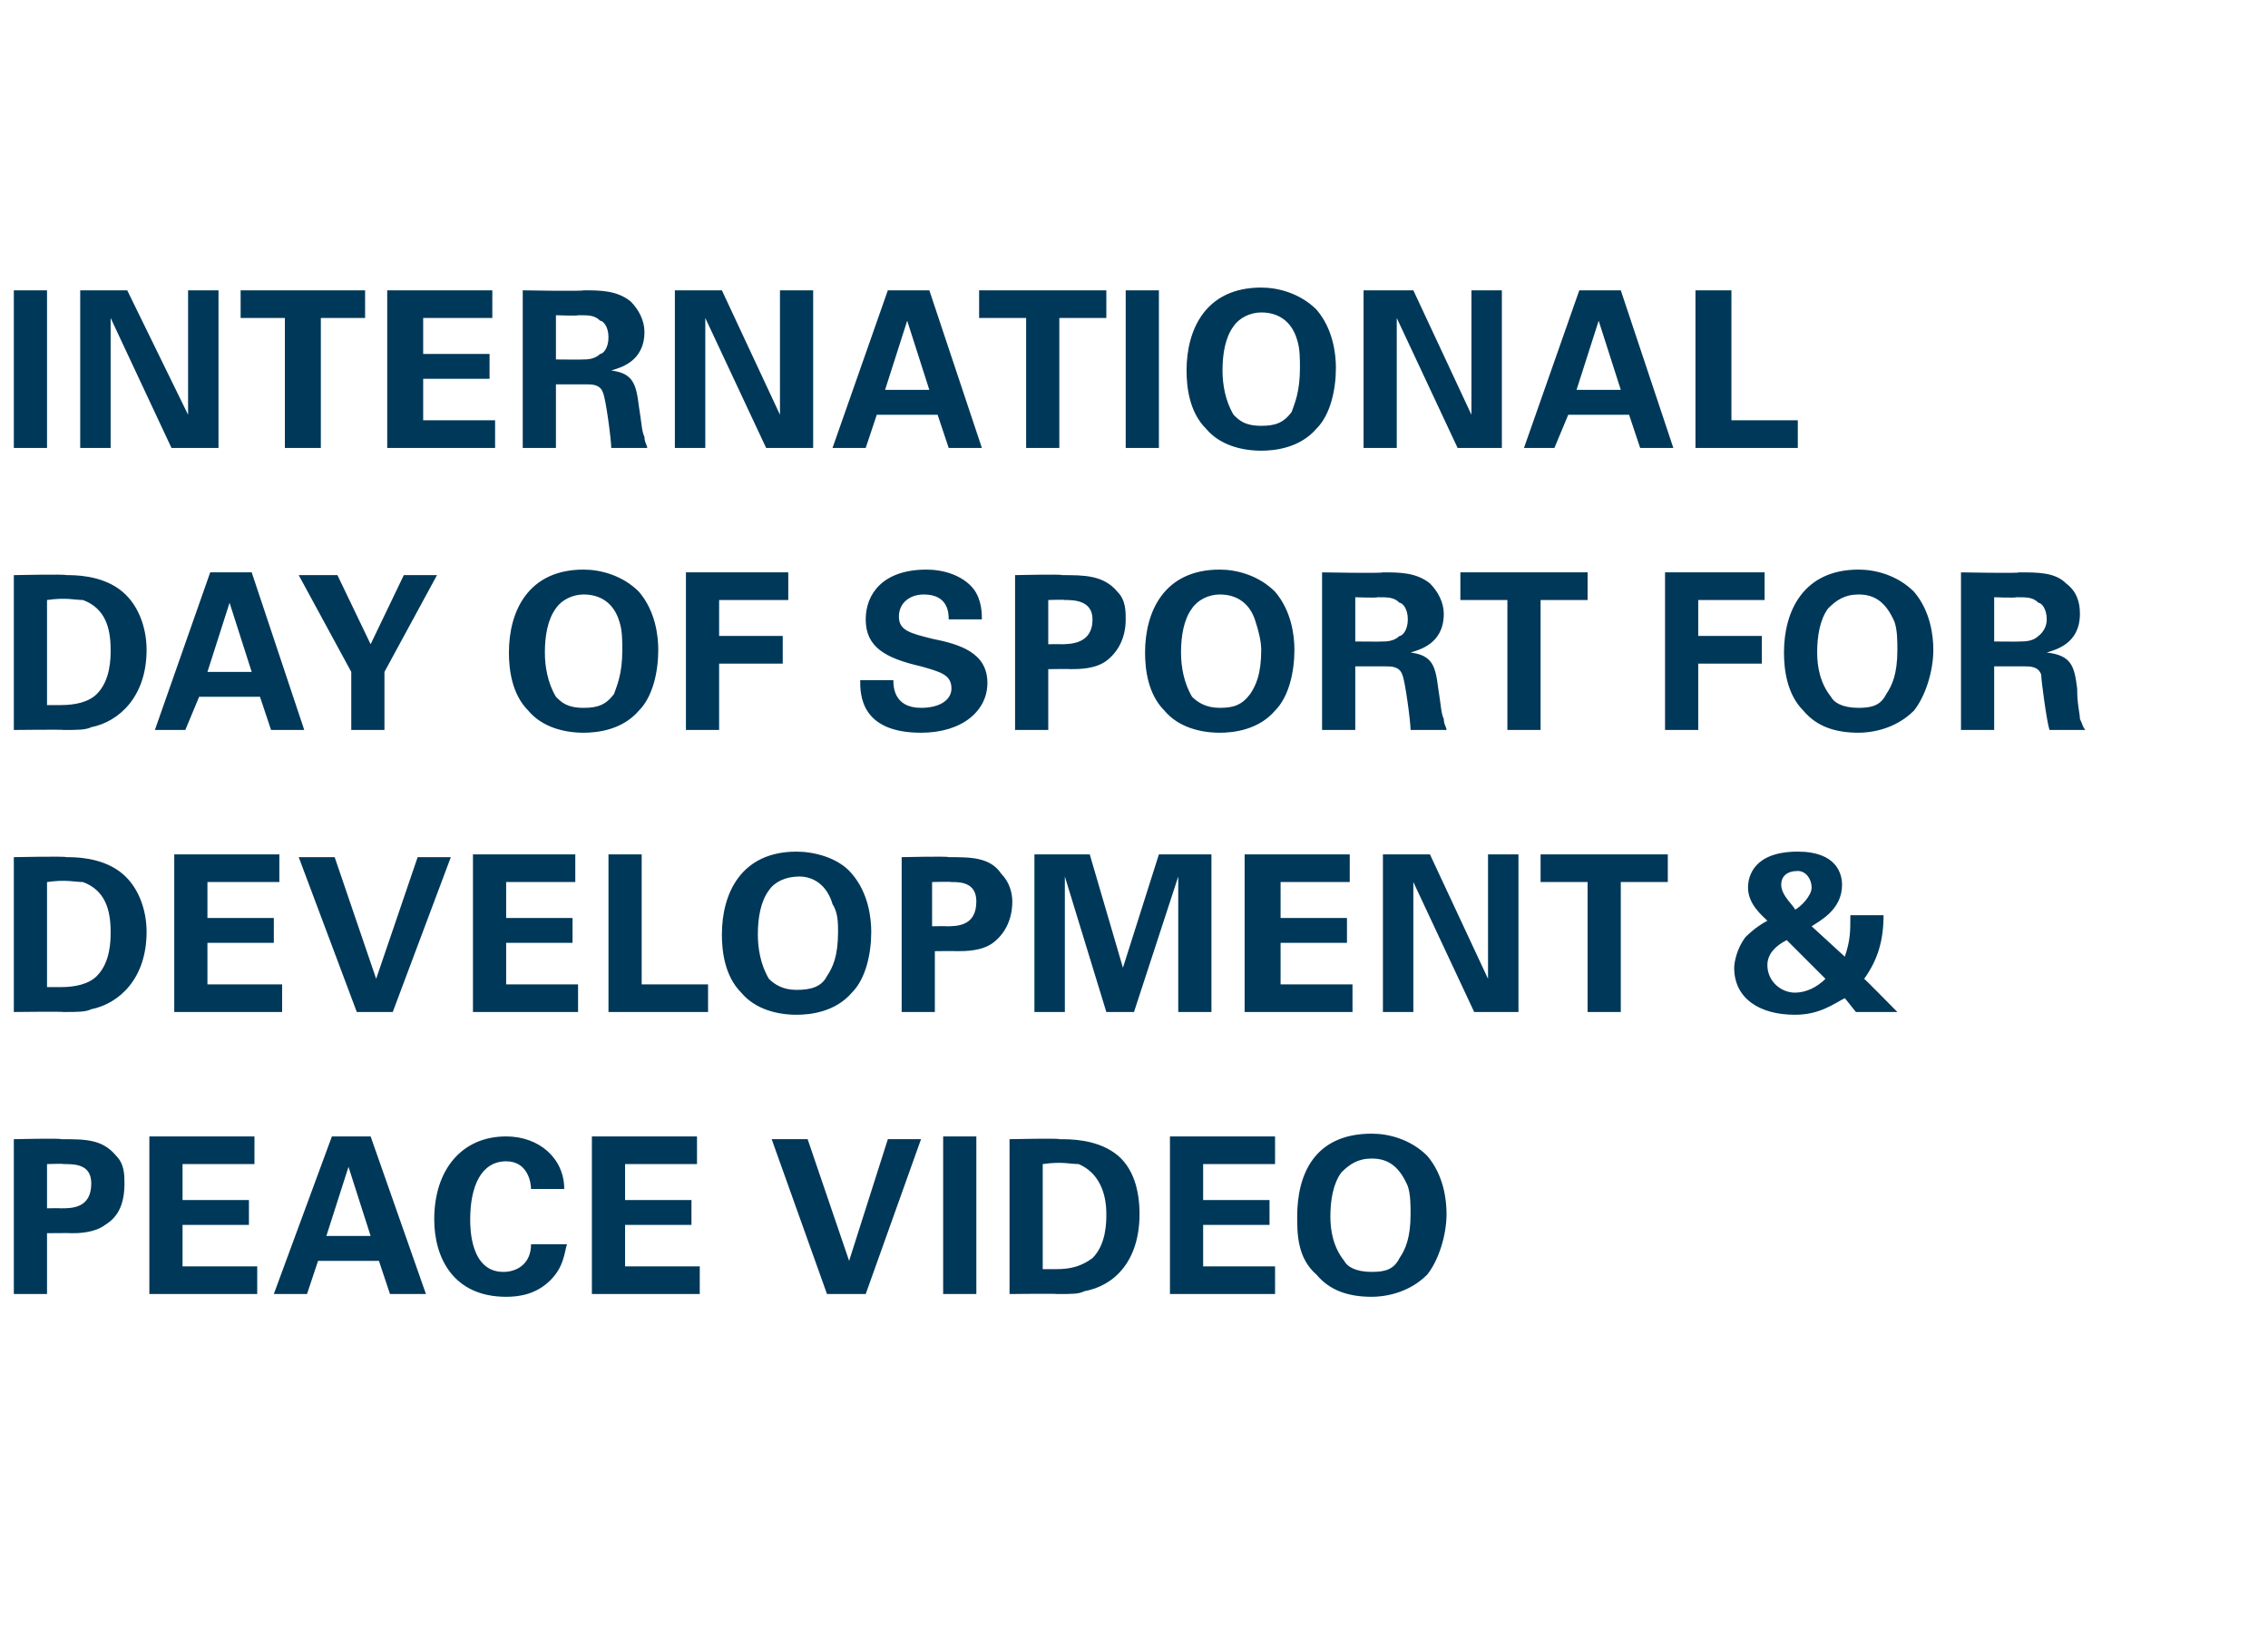 <?xml version="1.0" standalone="no"?><!DOCTYPE svg PUBLIC "-//W3C//DTD SVG 1.1//EN" "http://www.w3.org/Graphics/SVG/1.1/DTD/svg11.dtd"><svg xmlns="http://www.w3.org/2000/svg" version="1.1" width="82px" height="59.2px" viewBox="0 -1 82 59.2" style="top:-1px">  <desc>InTERNATIONAL DAY OF SPORT FOR DEVELOPMENT &amp; PEACE VIDEO</desc>  <defs/>  <g id="Polygon144504">    <path d="M 0.5 40.2 C 0.5 40.2 2.25 40.16 2.2 40.2 C 3.1 40.2 3.7 40.2 4.2 40.8 C 4.5 41.1 4.5 41.5 4.5 41.8 C 4.5 42.5 4.3 43 3.8 43.3 C 3.4 43.6 2.8 43.6 2.6 43.6 C 2.55 43.59 1.7 43.6 1.7 43.6 L 1.7 45.8 L 0.5 45.8 L 0.5 40.2 Z M 1.7 42.7 C 1.7 42.7 2.18 42.69 2.2 42.7 C 2.6 42.7 3.3 42.7 3.3 41.8 C 3.3 41.1 2.7 41.1 2.3 41.1 C 2.31 41.08 1.7 41.1 1.7 41.1 L 1.7 42.7 Z M 5.4 40.1 L 9.2 40.1 L 9.2 41.1 L 6.6 41.1 L 6.6 42.4 L 9 42.4 L 9 43.3 L 6.6 43.3 L 6.6 44.8 L 9.3 44.8 L 9.3 45.8 L 5.4 45.8 L 5.4 40.1 Z M 13.4 40.1 L 15.4 45.8 L 14.1 45.8 L 13.7 44.6 L 11.5 44.6 L 11.1 45.8 L 9.9 45.8 L 12 40.1 L 13.4 40.1 Z M 13.4 43.7 L 12.6 41.2 L 11.8 43.7 L 13.4 43.7 Z M 19.2 42 C 19.2 41.8 19.1 41 18.3 41 C 17.4 41 17 41.9 17 43.1 C 17 43.4 17 45 18.2 45 C 18.7 45 19.2 44.7 19.2 44 C 19.2 44 20.5 44 20.5 44 C 20.4 44.3 20.4 44.8 19.9 45.3 C 19.4 45.8 18.8 45.9 18.3 45.9 C 16.4 45.9 15.7 44.5 15.7 43.1 C 15.7 41.3 16.7 40.1 18.3 40.1 C 19.5 40.1 20.4 40.9 20.4 42 C 20.4 42 19.2 42 19.2 42 Z M 21.4 40.1 L 25.2 40.1 L 25.2 41.1 L 22.6 41.1 L 22.6 42.4 L 25 42.4 L 25 43.3 L 22.6 43.3 L 22.6 44.8 L 25.3 44.8 L 25.3 45.8 L 21.4 45.8 L 21.4 40.1 Z M 29.2 40.2 L 30.7 44.6 L 32.1 40.2 L 33.3 40.2 L 31.3 45.8 L 29.9 45.8 L 27.9 40.2 L 29.2 40.2 Z M 34.1 40.1 L 35.3 40.1 L 35.3 45.8 L 34.1 45.8 L 34.1 40.1 Z M 36.5 40.2 C 36.5 40.2 38.34 40.16 38.3 40.2 C 38.7 40.2 39.6 40.2 40.3 40.7 C 41 41.2 41.2 42.1 41.2 42.9 C 41.2 44.6 40.3 45.5 39.2 45.7 C 39 45.8 38.8 45.8 38.2 45.8 C 38.23 45.78 36.5 45.8 36.5 45.8 L 36.5 40.2 Z M 37.7 44.9 C 37.8 44.9 38 44.9 38.2 44.9 C 38.7 44.9 39.1 44.8 39.5 44.5 C 40 44 40 43.2 40 42.9 C 40 42.1 39.7 41.4 39 41.1 C 38.7 41.1 38.4 41 37.7 41.1 C 37.7 41.1 37.7 44.9 37.7 44.9 Z M 42.3 40.1 L 46.1 40.1 L 46.1 41.1 L 43.5 41.1 L 43.5 42.4 L 45.9 42.4 L 45.9 43.3 L 43.5 43.3 L 43.5 44.8 L 46.1 44.8 L 46.1 45.8 L 42.3 45.8 L 42.3 40.1 Z M 49.6 40 C 50.2 40 51 40.2 51.6 40.8 C 52.2 41.5 52.3 42.4 52.3 42.9 C 52.3 43.7 52 44.6 51.6 45.1 C 50.9 45.8 50 45.9 49.6 45.9 C 48.8 45.9 48.1 45.7 47.6 45.1 C 46.9 44.5 46.9 43.6 46.9 43 C 46.9 41.5 47.5 40 49.6 40 Z M 48.6 44.6 C 48.7 44.8 49 45 49.6 45 C 50.1 45 50.4 44.9 50.6 44.5 C 50.8 44.2 51 43.8 51 42.9 C 51 42.6 51 42.2 50.9 41.9 C 50.6 41.2 50.2 40.9 49.6 40.9 C 49.1 40.9 48.8 41.1 48.5 41.4 C 48.2 41.8 48.1 42.4 48.1 43 C 48.1 43.5 48.2 44.1 48.6 44.6 Z " stroke="none" fill="#003859"/>  </g>  <g id="Polygon144503">    <path d="M 0.5 30 C 0.5 30 2.37 29.96 2.4 30 C 2.7 30 3.6 30 4.3 30.5 C 5 31 5.3 31.9 5.3 32.7 C 5.3 34.4 4.3 35.3 3.3 35.5 C 3.1 35.6 2.8 35.6 2.3 35.6 C 2.26 35.58 0.5 35.6 0.5 35.6 L 0.5 30 Z M 1.7 34.7 C 1.9 34.7 2.1 34.7 2.2 34.7 C 2.7 34.7 3.2 34.6 3.5 34.3 C 4 33.8 4 33 4 32.7 C 4 31.9 3.8 31.2 3 30.9 C 2.7 30.9 2.4 30.8 1.7 30.9 C 1.7 30.9 1.7 34.7 1.7 34.7 Z M 6.3 29.9 L 10.1 29.9 L 10.1 30.9 L 7.5 30.9 L 7.5 32.2 L 9.9 32.2 L 9.9 33.1 L 7.5 33.1 L 7.5 34.6 L 10.2 34.6 L 10.2 35.6 L 6.3 35.6 L 6.3 29.9 Z M 12.1 30 L 13.6 34.4 L 15.1 30 L 16.3 30 L 14.2 35.6 L 12.9 35.6 L 10.8 30 L 12.1 30 Z M 17.1 29.9 L 20.8 29.9 L 20.8 30.9 L 18.3 30.9 L 18.3 32.2 L 20.7 32.2 L 20.7 33.1 L 18.3 33.1 L 18.3 34.6 L 20.9 34.6 L 20.9 35.6 L 17.1 35.6 L 17.1 29.9 Z M 22 29.9 L 23.2 29.9 L 23.2 34.6 L 25.6 34.6 L 25.6 35.6 L 22 35.6 L 22 29.9 Z M 28.8 29.8 C 29.4 29.8 30.3 30 30.8 30.6 C 31.4 31.3 31.5 32.2 31.5 32.7 C 31.5 33.5 31.3 34.4 30.8 34.9 C 30.2 35.6 29.3 35.7 28.8 35.7 C 28.1 35.7 27.3 35.5 26.8 34.9 C 26.2 34.3 26.1 33.4 26.1 32.8 C 26.1 31.3 26.8 29.8 28.8 29.8 Z M 27.8 34.4 C 28 34.6 28.3 34.8 28.8 34.8 C 29.3 34.8 29.7 34.7 29.9 34.3 C 30.1 34 30.3 33.6 30.3 32.7 C 30.3 32.4 30.3 32 30.1 31.7 C 29.9 31 29.4 30.7 28.9 30.7 C 28.4 30.7 28 30.9 27.8 31.2 C 27.5 31.6 27.4 32.2 27.4 32.8 C 27.4 33.3 27.5 33.9 27.8 34.4 Z M 32.6 30 C 32.6 30 34.29 29.96 34.3 30 C 35.1 30 35.8 30 36.2 30.6 C 36.5 30.9 36.6 31.3 36.6 31.6 C 36.6 32.3 36.3 32.8 35.9 33.1 C 35.5 33.4 34.9 33.4 34.6 33.4 C 34.6 33.39 33.8 33.4 33.8 33.4 L 33.8 35.6 L 32.6 35.6 L 32.6 30 Z M 33.7 32.5 C 33.7 32.5 34.23 32.49 34.2 32.5 C 34.6 32.5 35.3 32.5 35.3 31.6 C 35.3 30.9 34.7 30.9 34.4 30.9 C 34.35 30.88 33.7 30.9 33.7 30.9 L 33.7 32.5 Z M 37.4 29.9 L 39.4 29.9 L 40.6 34 L 41.9 29.9 L 43.8 29.9 L 43.8 35.6 L 42.6 35.6 L 42.6 30.7 L 41 35.6 L 40 35.6 L 38.5 30.7 L 38.5 35.6 L 37.4 35.6 L 37.4 29.9 Z M 45 29.9 L 48.8 29.9 L 48.8 30.9 L 46.3 30.9 L 46.3 32.2 L 48.7 32.2 L 48.7 33.1 L 46.3 33.1 L 46.3 34.6 L 48.9 34.6 L 48.9 35.6 L 45 35.6 L 45 29.9 Z M 50 29.9 L 51.7 29.9 L 53.8 34.4 L 53.8 29.9 L 54.9 29.9 L 54.9 35.6 L 53.3 35.6 L 51.1 30.9 L 51.1 35.6 L 50 35.6 L 50 29.9 Z M 57.4 30.9 L 55.7 30.9 L 55.7 29.9 L 60.3 29.9 L 60.3 30.9 L 58.6 30.9 L 58.6 35.6 L 57.4 35.6 L 57.4 30.9 Z M 68.1 32.1 C 68.1 33 67.9 33.7 67.4 34.4 C 67.43 34.41 68.6 35.6 68.6 35.6 L 67.1 35.6 C 67.1 35.6 66.68 35.07 66.7 35.1 C 66.3 35.3 65.8 35.7 64.9 35.7 C 63.6 35.7 62.7 35.1 62.7 34 C 62.7 33.8 62.8 33.3 63.1 32.9 C 63.4 32.6 63.7 32.4 63.9 32.3 C 63.7 32.1 63.2 31.7 63.2 31.1 C 63.2 30.7 63.4 29.8 65 29.8 C 66.4 29.8 66.6 30.6 66.6 31 C 66.6 31.9 65.8 32.3 65.5 32.5 C 65.5 32.5 66.7 33.6 66.7 33.6 C 66.9 33 66.9 32.7 66.9 32.1 C 66.9 32.1 68.1 32.1 68.1 32.1 Z M 65.5 31.1 C 65.5 30.8 65.3 30.5 65 30.5 C 64.6 30.5 64.4 30.7 64.4 31 C 64.4 31.4 64.9 31.8 64.9 31.9 C 65.1 31.8 65.5 31.4 65.5 31.1 Z M 64.6 33 C 64.2 33.2 63.9 33.5 63.9 33.9 C 63.9 34.5 64.4 34.9 64.9 34.9 C 65.3 34.9 65.7 34.7 66 34.4 C 66 34.4 64.6 33 64.6 33 Z " stroke="none" fill="#003859"/>  </g>  <g id="Polygon144502">    <path d="M 0.5 19.8 C 0.5 19.8 2.37 19.76 2.4 19.8 C 2.7 19.8 3.6 19.8 4.3 20.3 C 5 20.8 5.3 21.7 5.3 22.5 C 5.3 24.2 4.3 25.1 3.3 25.3 C 3.1 25.4 2.8 25.4 2.3 25.4 C 2.26 25.38 0.5 25.4 0.5 25.4 L 0.5 19.8 Z M 1.7 24.5 C 1.9 24.5 2.1 24.5 2.2 24.5 C 2.7 24.5 3.2 24.4 3.5 24.1 C 4 23.6 4 22.8 4 22.5 C 4 21.7 3.8 21 3 20.7 C 2.7 20.7 2.4 20.6 1.7 20.7 C 1.7 20.7 1.7 24.5 1.7 24.5 Z M 9.1 19.7 L 11 25.4 L 9.8 25.4 L 9.4 24.2 L 7.2 24.2 L 6.7 25.4 L 5.6 25.4 L 7.6 19.7 L 9.1 19.7 Z M 9.1 23.3 L 8.3 20.8 L 7.5 23.3 L 9.1 23.3 Z M 12.2 19.8 L 13.4 22.3 L 14.6 19.8 L 15.8 19.8 L 13.9 23.3 L 13.9 25.4 L 12.7 25.4 L 12.7 23.3 L 10.8 19.8 L 12.2 19.8 Z M 21.1 19.6 C 21.7 19.6 22.5 19.8 23.1 20.4 C 23.7 21.1 23.8 22 23.8 22.5 C 23.8 23.3 23.6 24.2 23.1 24.7 C 22.5 25.4 21.6 25.5 21.1 25.5 C 20.4 25.5 19.6 25.3 19.1 24.7 C 18.5 24.1 18.4 23.2 18.4 22.6 C 18.4 21.1 19.1 19.6 21.1 19.6 Z M 20.1 24.2 C 20.3 24.4 20.5 24.6 21.1 24.6 C 21.6 24.6 21.9 24.5 22.2 24.1 C 22.3 23.8 22.5 23.4 22.5 22.5 C 22.5 22.2 22.5 21.8 22.4 21.5 C 22.2 20.8 21.7 20.5 21.1 20.5 C 20.7 20.5 20.3 20.7 20.1 21 C 19.8 21.4 19.7 22 19.7 22.6 C 19.7 23.1 19.8 23.7 20.1 24.2 Z M 24.8 19.7 L 28.5 19.7 L 28.5 20.7 L 26 20.7 L 26 22 L 28.3 22 L 28.3 23 L 26 23 L 26 25.4 L 24.8 25.4 L 24.8 19.7 Z M 32.3 23.6 C 32.3 23.8 32.3 24.6 33.3 24.6 C 34 24.6 34.4 24.3 34.4 23.9 C 34.4 23.4 34 23.3 33.3 23.1 C 32 22.8 31.3 22.4 31.3 21.4 C 31.3 20.5 31.9 19.6 33.5 19.6 C 34.1 19.6 34.8 19.8 35.2 20.3 C 35.5 20.7 35.5 21.2 35.5 21.4 C 35.5 21.4 34.3 21.4 34.3 21.4 C 34.3 21.2 34.3 20.5 33.4 20.5 C 32.9 20.5 32.5 20.8 32.5 21.3 C 32.5 21.8 32.9 21.9 33.7 22.1 C 34.7 22.3 35.7 22.6 35.7 23.7 C 35.7 24.7 34.8 25.5 33.3 25.5 C 31.1 25.5 31.1 24.1 31.1 23.6 C 31.1 23.6 32.3 23.6 32.3 23.6 Z M 36.7 19.8 C 36.7 19.8 38.41 19.76 38.4 19.8 C 39.2 19.8 39.9 19.8 40.4 20.4 C 40.7 20.7 40.7 21.1 40.7 21.4 C 40.7 22.1 40.4 22.6 40 22.9 C 39.6 23.2 39 23.2 38.7 23.2 C 38.71 23.19 37.9 23.2 37.9 23.2 L 37.9 25.4 L 36.7 25.4 L 36.7 19.8 Z M 37.9 22.3 C 37.9 22.3 38.35 22.29 38.3 22.3 C 38.7 22.3 39.5 22.3 39.5 21.4 C 39.5 20.7 38.8 20.7 38.5 20.7 C 38.47 20.68 37.9 20.7 37.9 20.7 L 37.9 22.3 Z M 44.1 19.6 C 44.7 19.6 45.5 19.8 46.1 20.4 C 46.7 21.1 46.8 22 46.8 22.5 C 46.8 23.3 46.6 24.2 46.1 24.7 C 45.5 25.4 44.6 25.5 44.1 25.5 C 43.4 25.5 42.6 25.3 42.1 24.7 C 41.5 24.1 41.4 23.2 41.4 22.6 C 41.4 21.1 42.1 19.6 44.1 19.6 Z M 43.1 24.2 C 43.3 24.4 43.6 24.6 44.1 24.6 C 44.6 24.6 44.9 24.5 45.2 24.1 C 45.4 23.8 45.6 23.4 45.6 22.5 C 45.6 22.2 45.5 21.8 45.4 21.5 C 45.2 20.8 44.7 20.5 44.1 20.5 C 43.7 20.5 43.3 20.7 43.1 21 C 42.8 21.4 42.7 22 42.7 22.6 C 42.7 23.1 42.8 23.7 43.1 24.2 Z M 47.8 19.7 C 47.8 19.7 49.96 19.74 50 19.7 C 50.6 19.7 51.2 19.7 51.7 20.1 C 52 20.4 52.2 20.8 52.2 21.2 C 52.2 22.3 51.3 22.5 51 22.6 C 51.8 22.7 51.9 23.1 52 23.9 C 52.1 24.5 52.1 24.8 52.2 25 C 52.2 25.2 52.3 25.3 52.3 25.4 C 52.3 25.4 51 25.4 51 25.4 C 51 25.1 50.8 23.6 50.7 23.4 C 50.6 23.1 50.3 23.1 50.1 23.1 C 50.1 23.1 49 23.1 49 23.1 L 49 25.4 L 47.8 25.4 L 47.8 19.7 Z M 49 22.2 C 49 22.2 49.97 22.21 50 22.2 C 50.1 22.2 50.4 22.2 50.6 22 C 50.7 22 50.9 21.8 50.9 21.4 C 50.9 21 50.7 20.8 50.6 20.8 C 50.4 20.6 50.2 20.6 49.8 20.6 C 49.81 20.63 49 20.6 49 20.6 L 49 22.2 Z M 54.5 20.7 L 52.8 20.7 L 52.8 19.7 L 57.4 19.7 L 57.4 20.7 L 55.7 20.7 L 55.7 25.4 L 54.5 25.4 L 54.5 20.7 Z M 60.2 19.7 L 63.8 19.7 L 63.8 20.7 L 61.4 20.7 L 61.4 22 L 63.7 22 L 63.7 23 L 61.4 23 L 61.4 25.4 L 60.2 25.4 L 60.2 19.7 Z M 67.2 19.6 C 67.8 19.6 68.6 19.8 69.2 20.4 C 69.8 21.1 69.9 22 69.9 22.5 C 69.9 23.3 69.6 24.2 69.2 24.7 C 68.5 25.4 67.6 25.5 67.2 25.5 C 66.4 25.5 65.7 25.3 65.2 24.7 C 64.6 24.1 64.5 23.2 64.5 22.6 C 64.5 21.1 65.2 19.6 67.2 19.6 Z M 66.2 24.2 C 66.3 24.4 66.6 24.6 67.2 24.6 C 67.7 24.6 68 24.5 68.2 24.1 C 68.4 23.8 68.6 23.4 68.6 22.5 C 68.6 22.2 68.6 21.8 68.5 21.5 C 68.2 20.8 67.8 20.5 67.2 20.5 C 66.7 20.5 66.4 20.7 66.1 21 C 65.8 21.4 65.7 22 65.7 22.6 C 65.7 23.1 65.8 23.7 66.2 24.2 Z M 70.9 19.7 C 70.9 19.7 73.03 19.74 73 19.7 C 73.7 19.7 74.3 19.7 74.7 20.1 C 75.1 20.4 75.2 20.8 75.2 21.2 C 75.2 22.3 74.3 22.5 74 22.6 C 74.9 22.7 75 23.1 75.1 23.9 C 75.1 24.5 75.2 24.8 75.2 25 C 75.3 25.2 75.3 25.3 75.4 25.4 C 75.4 25.4 74.1 25.4 74.1 25.4 C 74 25.1 73.8 23.6 73.8 23.4 C 73.7 23.1 73.4 23.1 73.2 23.1 C 73.16 23.1 72.1 23.1 72.1 23.1 L 72.1 25.4 L 70.9 25.4 L 70.9 19.7 Z M 72.1 22.2 C 72.1 22.2 73.03 22.21 73 22.2 C 73.2 22.2 73.5 22.2 73.7 22 C 73.7 22 74 21.8 74 21.4 C 74 21 73.8 20.8 73.7 20.8 C 73.5 20.6 73.3 20.6 72.9 20.6 C 72.87 20.63 72.1 20.6 72.1 20.6 L 72.1 22.2 Z " stroke="none" fill="#003859"/>  </g>  <g id="Polygon144501">    <path d="M 0.5 9.5 L 1.7 9.5 L 1.7 15.2 L 0.5 15.2 L 0.5 9.5 Z M 2.9 9.5 L 4.6 9.5 L 6.8 14 L 6.8 9.5 L 7.9 9.5 L 7.9 15.2 L 6.2 15.2 L 4 10.5 L 4 15.2 L 2.9 15.2 L 2.9 9.5 Z M 10.3 10.5 L 8.7 10.5 L 8.7 9.5 L 13.2 9.5 L 13.2 10.5 L 11.6 10.5 L 11.6 15.2 L 10.3 15.2 L 10.3 10.5 Z M 14 9.5 L 17.8 9.5 L 17.8 10.5 L 15.3 10.5 L 15.3 11.8 L 17.7 11.8 L 17.7 12.7 L 15.3 12.7 L 15.3 14.2 L 17.9 14.2 L 17.9 15.2 L 14 15.2 L 14 9.5 Z M 18.9 9.5 C 18.9 9.5 21.06 9.54 21.1 9.5 C 21.7 9.5 22.3 9.5 22.8 9.9 C 23.1 10.2 23.3 10.6 23.3 11 C 23.3 12.1 22.4 12.3 22.1 12.4 C 22.9 12.5 23 12.9 23.1 13.7 C 23.2 14.3 23.2 14.6 23.3 14.8 C 23.3 15 23.4 15.1 23.4 15.2 C 23.4 15.2 22.1 15.2 22.1 15.2 C 22.1 14.9 21.9 13.4 21.8 13.2 C 21.7 12.9 21.4 12.9 21.2 12.9 C 21.19 12.9 20.1 12.9 20.1 12.9 L 20.1 15.2 L 18.9 15.2 L 18.9 9.5 Z M 20.1 12 C 20.1 12 21.07 12.01 21.1 12 C 21.2 12 21.5 12 21.7 11.8 C 21.8 11.8 22 11.6 22 11.2 C 22 10.8 21.8 10.6 21.7 10.6 C 21.5 10.4 21.3 10.4 20.9 10.4 C 20.9 10.43 20.1 10.4 20.1 10.4 L 20.1 12 Z M 24.4 9.5 L 26.1 9.5 L 28.2 14 L 28.2 9.5 L 29.4 9.5 L 29.4 15.2 L 27.7 15.2 L 25.5 10.5 L 25.5 15.2 L 24.4 15.2 L 24.4 9.5 Z M 33.6 9.5 L 35.5 15.2 L 34.3 15.2 L 33.9 14 L 31.7 14 L 31.3 15.2 L 30.1 15.2 L 32.1 9.5 L 33.6 9.5 Z M 33.6 13.1 L 32.8 10.6 L 32 13.1 L 33.6 13.1 Z M 37.1 10.5 L 35.4 10.5 L 35.4 9.5 L 40 9.5 L 40 10.5 L 38.3 10.5 L 38.3 15.2 L 37.1 15.2 L 37.1 10.5 Z M 40.7 9.5 L 41.9 9.5 L 41.9 15.2 L 40.7 15.2 L 40.7 9.5 Z M 45.6 9.4 C 46.2 9.4 47 9.6 47.6 10.2 C 48.2 10.9 48.3 11.8 48.3 12.3 C 48.3 13.1 48.1 14 47.6 14.5 C 47 15.2 46.1 15.3 45.6 15.3 C 44.9 15.3 44.1 15.1 43.6 14.5 C 43 13.9 42.9 13 42.9 12.4 C 42.9 10.9 43.6 9.4 45.6 9.4 Z M 44.6 14 C 44.8 14.2 45 14.4 45.6 14.4 C 46.1 14.4 46.4 14.3 46.7 13.9 C 46.8 13.6 47 13.2 47 12.3 C 47 12 47 11.6 46.9 11.3 C 46.7 10.6 46.2 10.3 45.6 10.3 C 45.2 10.3 44.8 10.5 44.6 10.8 C 44.3 11.2 44.2 11.8 44.2 12.4 C 44.2 12.9 44.3 13.5 44.6 14 Z M 49.3 9.5 L 51.1 9.5 L 53.2 14 L 53.2 9.5 L 54.3 9.5 L 54.3 15.2 L 52.7 15.2 L 50.5 10.5 L 50.5 15.2 L 49.3 15.2 L 49.3 9.5 Z M 58.6 9.5 L 60.5 15.2 L 59.3 15.2 L 58.9 14 L 56.7 14 L 56.2 15.2 L 55.1 15.2 L 57.1 9.5 L 58.6 9.5 Z M 58.6 13.1 L 57.8 10.6 L 57 13.1 L 58.6 13.1 Z M 61.3 9.5 L 62.6 9.5 L 62.6 14.2 L 65 14.2 L 65 15.2 L 61.3 15.2 L 61.3 9.5 Z " stroke="none" fill="#003859"/>  </g></svg>